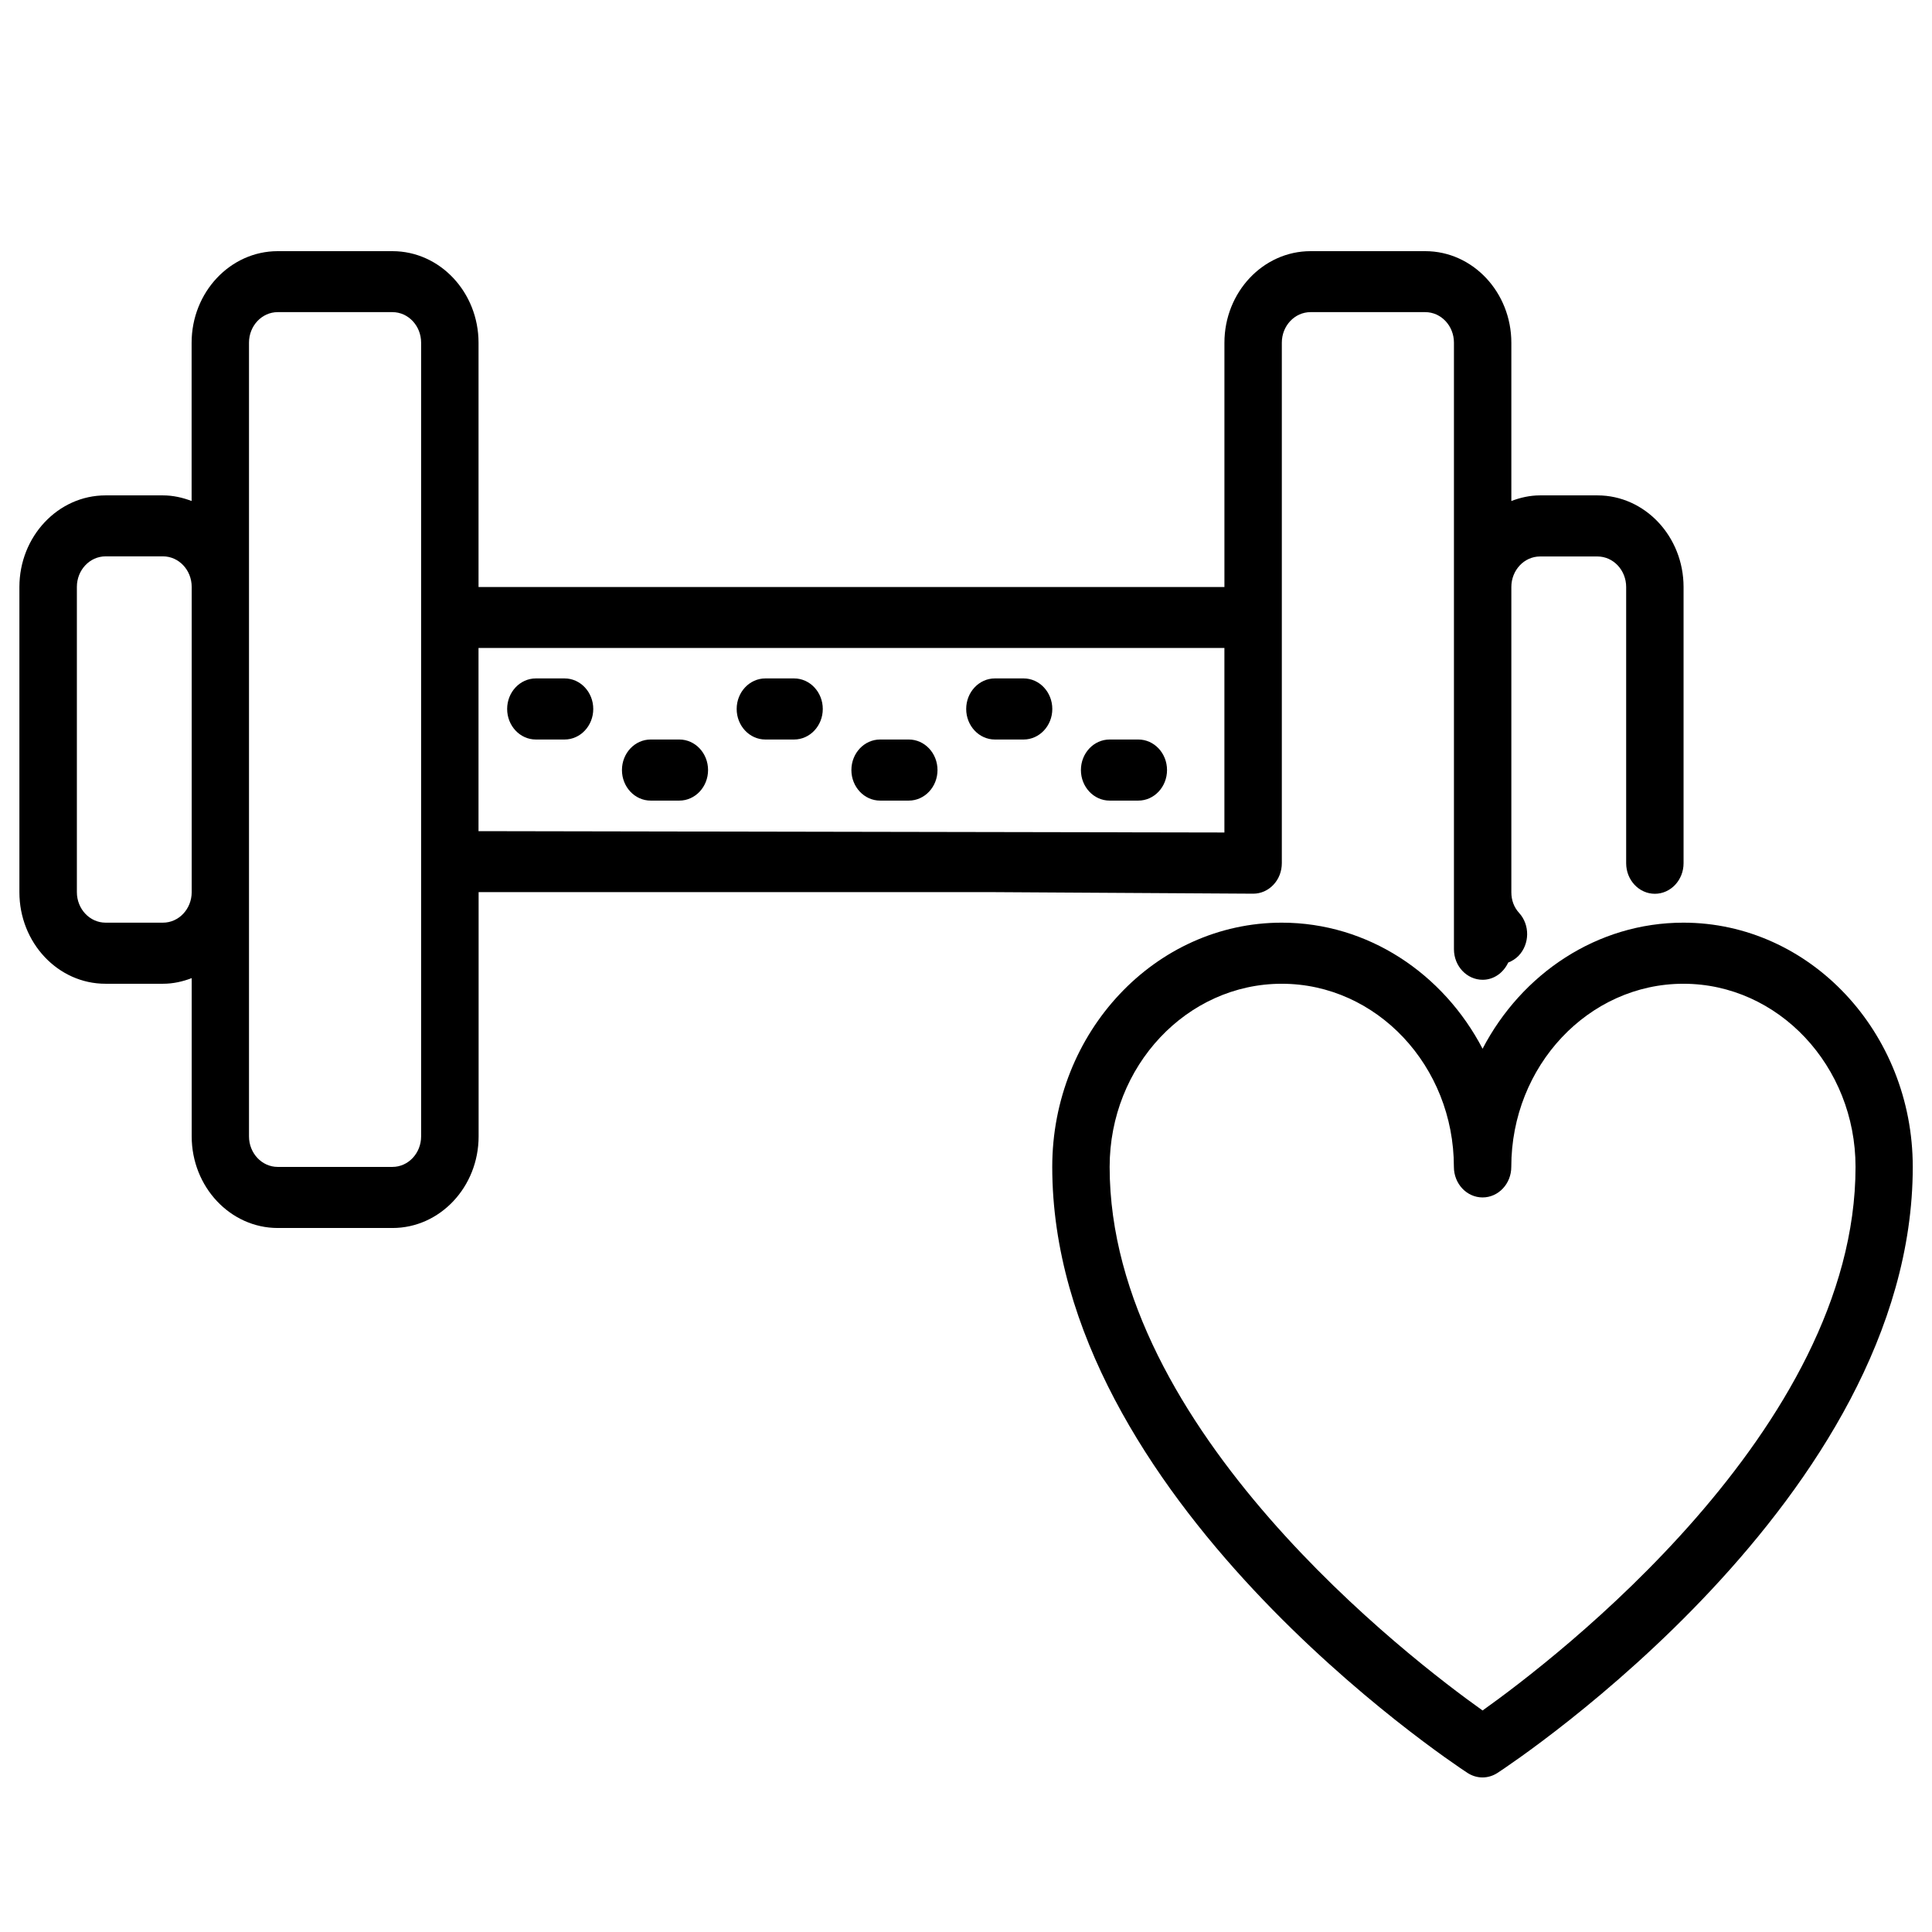 <?xml version="1.0" encoding="UTF-8"?> <svg xmlns="http://www.w3.org/2000/svg" viewBox="0 0 100.00 100.00" data-guides="{&quot;vertical&quot;:[],&quot;horizontal&quot;:[]}"><defs></defs><path fill="rgb(0, 0, 0)" stroke="none" fill-opacity="1" stroke-width="1" stroke-opacity="1" color="rgb(51, 51, 51)" fill-rule="evenodd" id="tSvg2fcdd99a25" title="Path 1" d="M87.132 47.757C82.667 47.757 78.766 50.394 76.738 54.282C74.71 50.394 70.809 47.757 66.343 47.757C59.793 47.757 54.464 53.428 54.464 60.398C54.464 77.51 75.081 91.194 75.958 91.766C76.196 91.92 76.465 92 76.734 92C77.003 92 77.272 91.92 77.51 91.766C78.387 91.193 99.004 77.51 99.004 60.398C99.004 53.428 93.675 47.757 87.132 47.757ZM76.738 88.534C73.04 85.903 57.435 73.993 57.435 60.398C57.435 55.173 61.433 50.919 66.344 50.919C71.255 50.919 75.253 55.173 75.253 60.398C75.253 61.271 75.918 61.979 76.738 61.979C77.558 61.979 78.224 61.271 78.224 60.398C78.224 55.173 82.222 50.919 87.133 50.919C92.044 50.919 96.042 55.173 96.042 60.398C96.042 73.992 80.437 85.902 76.738 88.534Z" style=""></path><path fill="rgb(0, 0, 0)" stroke="none" fill-opacity="1" stroke-width="1" stroke-opacity="1" color="rgb(51, 51, 51)" fill-rule="evenodd" id="tSvg9f638b2a39" title="Path 2" d="M5.465 50.919C6.455 50.919 7.446 50.919 8.436 50.919C8.961 50.919 9.454 50.807 9.922 50.628C9.922 53.358 9.922 56.088 9.922 58.818C9.922 61.431 11.919 63.561 14.378 63.561C16.358 63.561 18.337 63.561 20.316 63.561C22.772 63.561 24.773 61.436 24.773 58.818C24.773 54.605 24.773 50.391 24.773 46.177C33.679 46.177 42.585 46.177 51.491 46.177C55.947 46.204 60.402 46.23 64.857 46.257C64.86 46.257 64.863 46.257 64.866 46.257C65.258 46.257 65.633 46.093 65.911 45.797C66.193 45.502 66.347 45.098 66.347 44.676C66.347 35.696 66.347 26.716 66.347 17.737C66.347 16.864 67.013 16.156 67.833 16.156C69.812 16.156 71.791 16.156 73.771 16.156C74.591 16.156 75.256 16.864 75.256 17.737C75.256 28.202 75.256 38.667 75.256 49.132C75.256 50.005 75.922 50.713 76.742 50.713C77.328 50.713 77.822 50.343 78.064 49.822C78.254 49.747 78.435 49.639 78.593 49.48C79.184 48.87 79.197 47.871 78.624 47.247C78.364 46.961 78.227 46.595 78.227 46.182C78.227 40.916 78.227 35.65 78.227 30.384C78.227 29.511 78.893 28.803 79.713 28.803C80.703 28.803 81.694 28.803 82.684 28.803C83.504 28.803 84.17 29.511 84.17 30.384C84.17 35.149 84.17 39.915 84.17 44.681C84.17 45.553 84.835 46.262 85.655 46.262C86.475 46.262 87.141 45.553 87.141 44.681C87.141 39.915 87.141 35.149 87.141 30.384C87.141 27.771 85.144 25.641 82.684 25.641C81.694 25.641 80.703 25.641 79.713 25.641C79.188 25.641 78.695 25.754 78.227 25.932C78.227 23.202 78.227 20.472 78.227 17.742C78.227 15.129 76.231 13 73.771 13C71.791 13 69.812 13 67.833 13C65.377 13 63.376 15.125 63.376 17.742C63.376 21.956 63.376 26.17 63.376 30.383C50.507 30.383 37.638 30.383 24.769 30.383C24.769 26.17 24.769 21.956 24.769 17.742C24.769 15.129 22.772 13 20.312 13C18.333 13 16.354 13 14.374 13C11.919 13 9.918 15.125 9.918 17.742C9.918 20.472 9.918 23.202 9.918 25.932C9.451 25.754 8.957 25.641 8.432 25.641C7.442 25.641 6.452 25.641 5.461 25.641C3.006 25.641 1.004 27.766 1.004 30.384C1.004 35.65 1.004 40.916 1.004 46.182C1.004 48.795 3.001 50.924 5.465 50.919ZM63.375 33.539C63.375 36.723 63.375 39.906 63.375 43.09C50.506 43.066 37.637 43.043 24.768 43.02C24.768 39.859 24.768 36.7 24.768 33.539C37.637 33.539 50.506 33.539 63.375 33.539M12.888 17.736C12.888 16.864 13.554 16.156 14.374 16.156C16.353 16.156 18.332 16.156 20.312 16.156C21.132 16.156 21.797 16.864 21.797 17.736C21.797 31.43 21.797 45.124 21.797 58.818C21.797 59.691 21.132 60.399 20.312 60.399C18.332 60.399 16.353 60.399 14.374 60.399C13.554 60.399 12.888 59.691 12.888 58.818C12.888 45.124 12.888 31.43 12.888 17.736M3.979 30.378C3.979 29.505 4.645 28.797 5.465 28.797C6.455 28.797 7.446 28.797 8.436 28.797C9.256 28.797 9.922 29.505 9.922 30.378C9.922 35.644 9.922 40.91 9.922 46.176C9.922 47.048 9.256 47.757 8.436 47.757C7.446 47.757 6.455 47.757 5.465 47.757C4.645 47.757 3.979 47.048 3.979 46.176C3.979 40.91 3.979 35.644 3.979 30.378" style=""></path><path fill="rgb(0, 0, 0)" stroke="none" fill-opacity="1" stroke-width="1" stroke-opacity="1" color="rgb(51, 51, 51)" fill-rule="evenodd" id="tSvg16fdf3384fc" title="Path 3" d="M27.736 38.277C28.231 38.277 28.726 38.277 29.222 38.277C30.041 38.277 30.707 37.569 30.707 36.696C30.707 35.824 30.041 35.115 29.222 35.115C28.726 35.115 28.231 35.115 27.736 35.115C26.916 35.115 26.25 35.824 26.25 36.696C26.25 37.569 26.916 38.277 27.736 38.277Z" style=""></path><path fill="rgb(0, 0, 0)" stroke="none" fill-opacity="1" stroke-width="1" stroke-opacity="1" color="rgb(51, 51, 51)" fill-rule="evenodd" id="tSvgab15849103" title="Path 4" d="M33.678 41.439C34.173 41.439 34.668 41.439 35.163 41.439C35.983 41.439 36.649 40.73 36.649 39.858C36.649 38.985 35.983 38.277 35.163 38.277C34.668 38.277 34.173 38.277 33.678 38.277C32.858 38.277 32.192 38.985 32.192 39.858C32.192 40.73 32.858 41.439 33.678 41.439Z" style=""></path><path fill="rgb(0, 0, 0)" stroke="none" fill-opacity="1" stroke-width="1" stroke-opacity="1" color="rgb(51, 51, 51)" fill-rule="evenodd" id="tSvg55354d6a0a" title="Path 5" d="M39.616 38.277C40.111 38.277 40.606 38.277 41.101 38.277C41.921 38.277 42.587 37.569 42.587 36.696C42.587 35.824 41.921 35.115 41.101 35.115C40.606 35.115 40.111 35.115 39.616 35.115C38.796 35.115 38.13 35.824 38.13 36.696C38.13 37.569 38.796 38.277 39.616 38.277Z" style=""></path><path fill="rgb(0, 0, 0)" stroke="none" fill-opacity="1" stroke-width="1" stroke-opacity="1" color="rgb(51, 51, 51)" fill-rule="evenodd" id="tSvg8be6d6235f" title="Path 6" d="M45.554 41.439C46.049 41.439 46.544 41.439 47.039 41.439C47.859 41.439 48.525 40.73 48.525 39.858C48.525 38.985 47.859 38.277 47.039 38.277C46.544 38.277 46.049 38.277 45.554 38.277C44.734 38.277 44.068 38.985 44.068 39.858C44.068 40.73 44.734 41.439 45.554 41.439Z" style=""></path><path fill="rgb(0, 0, 0)" stroke="none" fill-opacity="1" stroke-width="1" stroke-opacity="1" color="rgb(51, 51, 51)" fill-rule="evenodd" id="tSvgc41759a060" title="Path 7" d="M51.495 38.277C51.991 38.277 52.486 38.277 52.981 38.277C53.801 38.277 54.467 37.569 54.467 36.696C54.467 35.824 53.801 35.115 52.981 35.115C52.486 35.115 51.991 35.115 51.495 35.115C50.676 35.115 50.01 35.824 50.01 36.696C50.01 37.569 50.676 38.277 51.495 38.277Z" style=""></path><path fill="rgb(0, 0, 0)" stroke="none" fill-opacity="1" stroke-width="1" stroke-opacity="1" color="rgb(51, 51, 51)" fill-rule="evenodd" id="tSvg3f4456b8a7" title="Path 8" d="M57.434 41.439C57.929 41.439 58.424 41.439 58.919 41.439C59.739 41.439 60.405 40.73 60.405 39.858C60.405 38.985 59.739 38.277 58.919 38.277C58.424 38.277 57.929 38.277 57.434 38.277C56.614 38.277 55.948 38.985 55.948 39.858C55.948 40.73 56.614 41.439 57.434 41.439Z" style=""></path></svg> 